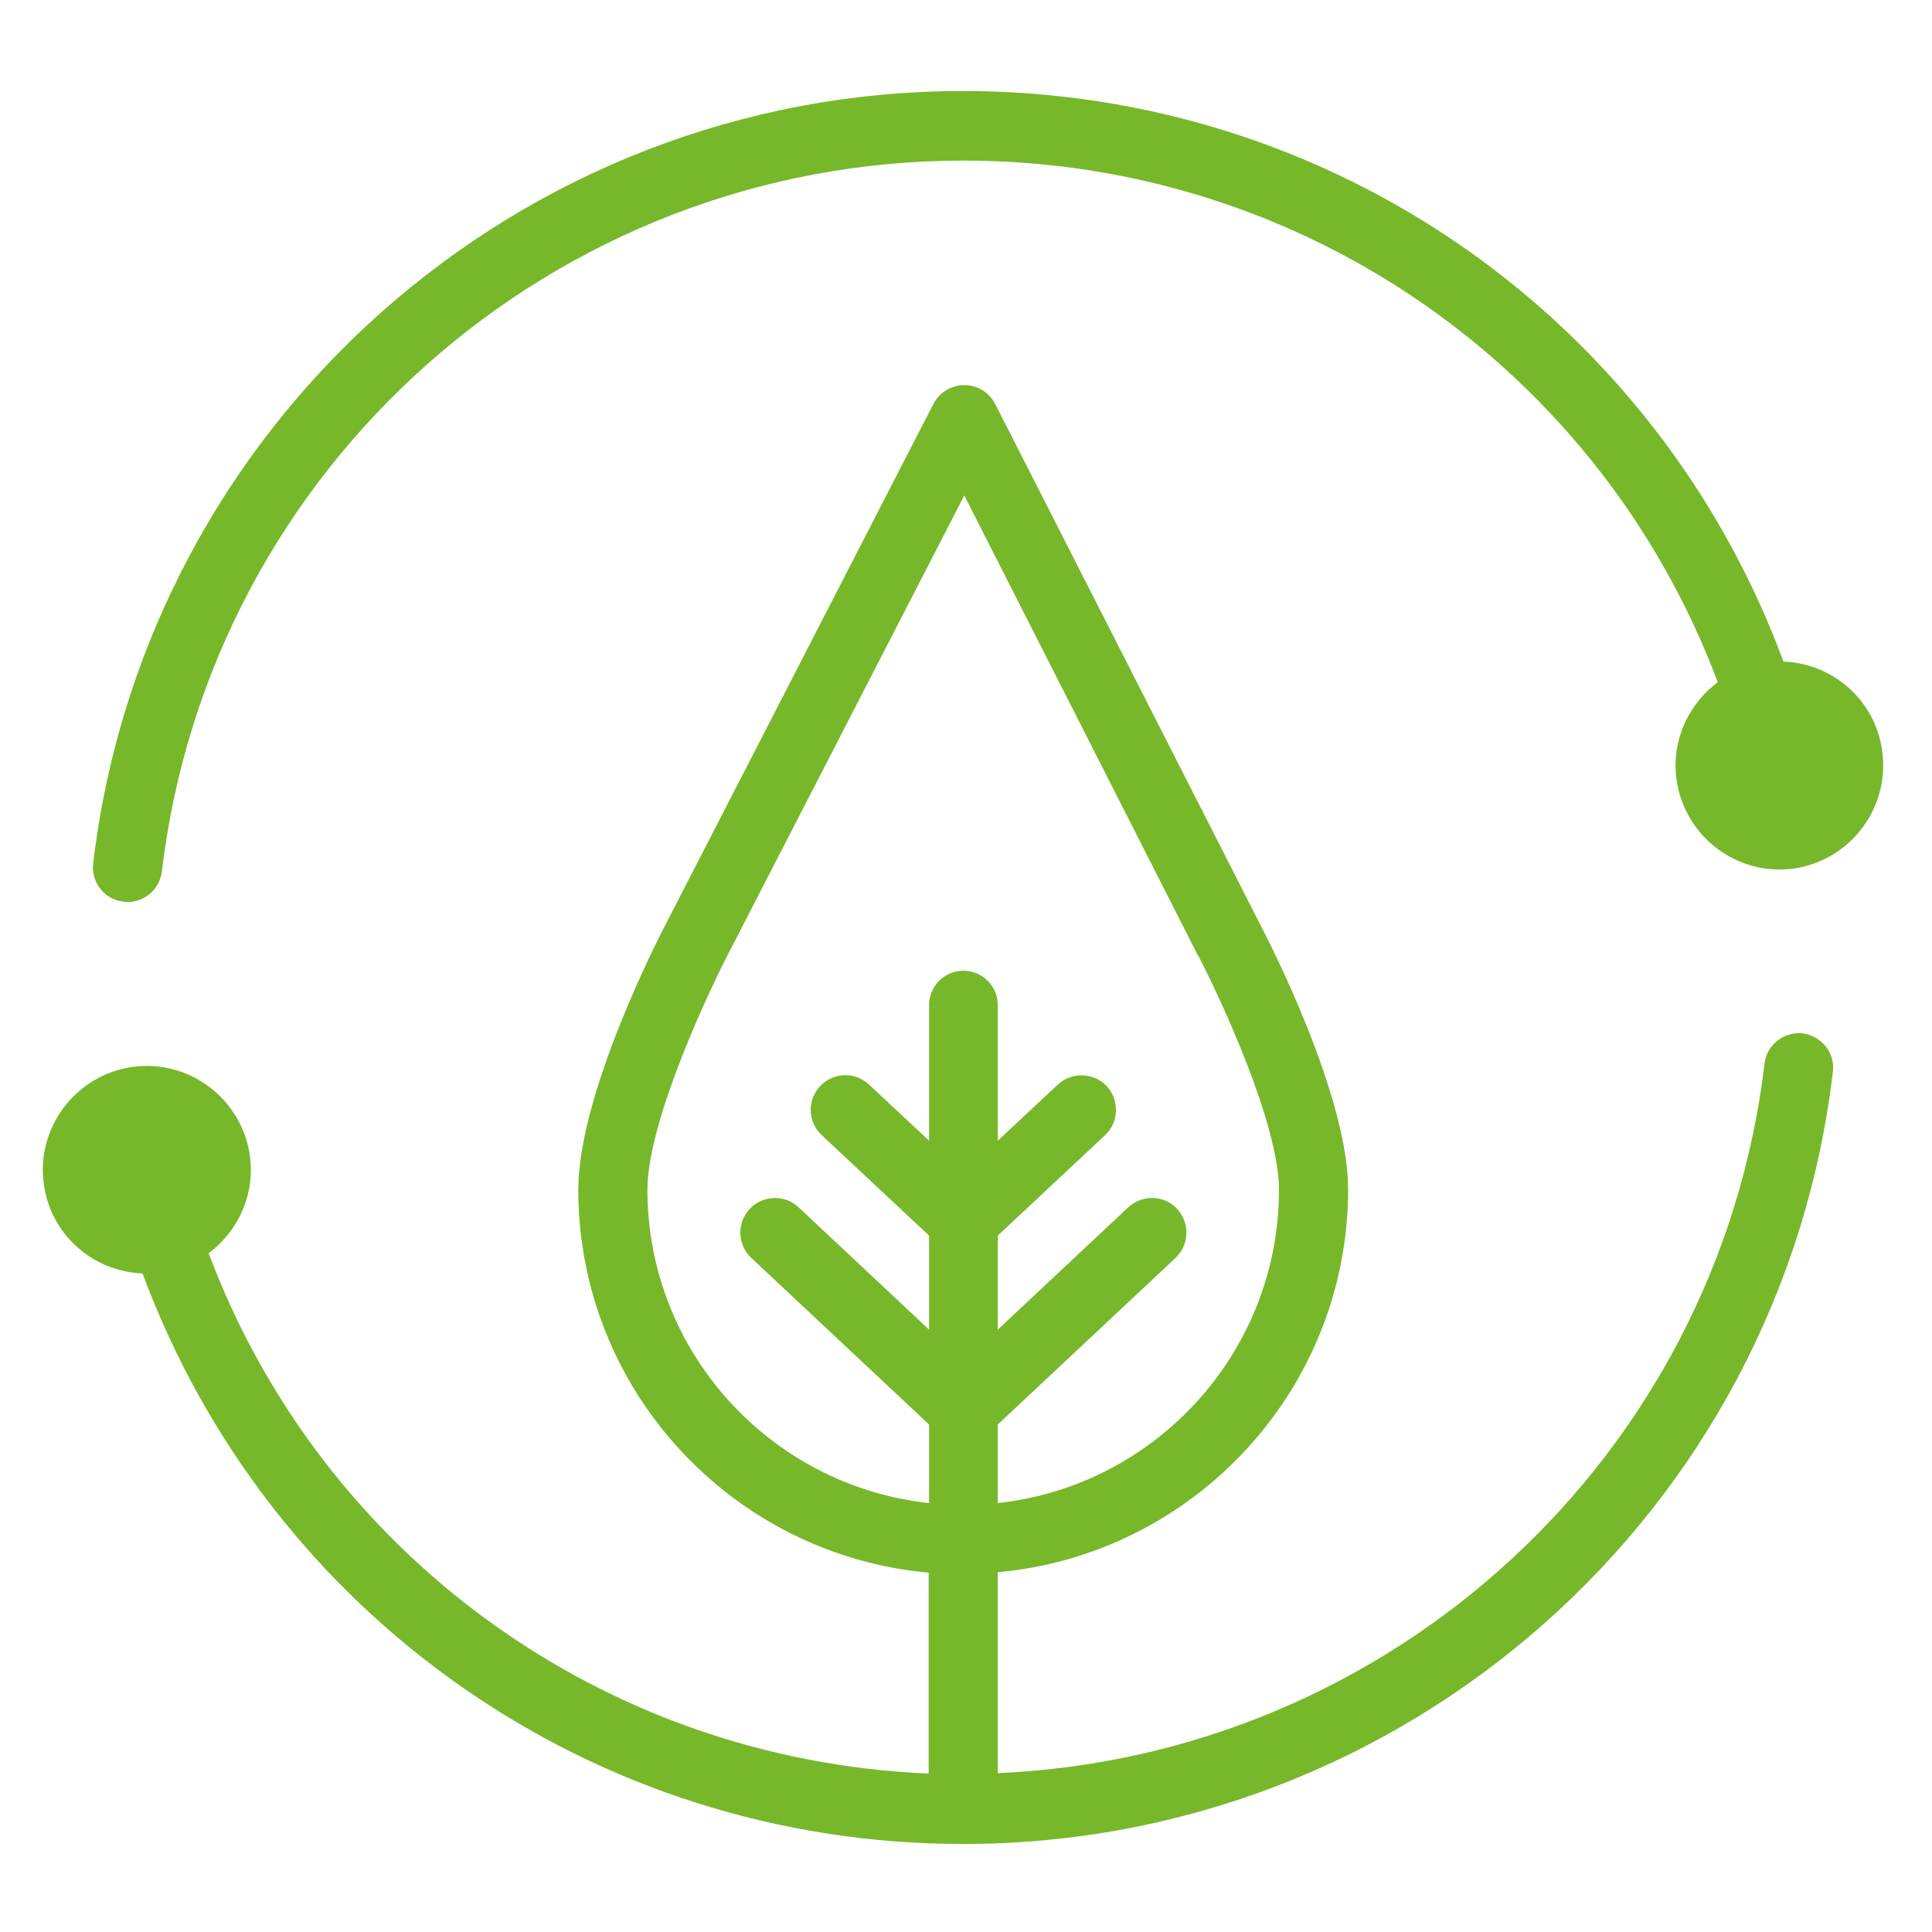 <?xml version="1.0" encoding="utf-8"?>
<!-- Generator: Adobe Illustrator 21.1.0, SVG Export Plug-In . SVG Version: 6.00 Build 0)  -->
<svg version="1.1" id="Ebene_1" xmlns="http://www.w3.org/2000/svg" xmlns:xlink="http://www.w3.org/1999/xlink" x="0px" y="0px"
	 viewBox="0 0 450 450" style="enable-background:new 0 0 450 450;" xml:space="preserve">
<style type="text/css">
	.st0{fill:#76B82A;}
</style>
<path class="st0" d="M438.2,173.7c-2.1-11.3-11.8-19.2-22.8-19.6C386.1,74.8,310.8,21.2,224.3,21.2C121,21.2,33.9,98.6,21.7,201.1
	c-0.5,4.4,2.6,8.4,7,8.9c0.3,0,0.6,0.1,1,0.1c4,0,7.5-3,8-7.1c11.2-94.4,91.5-165.6,186.7-165.6c79.3,0,148.5,49,175.7,121.5
	c-7.2,5.4-11.2,14.5-9.4,23.9c2.5,13.1,15.2,21.8,28.3,19.3C432.1,199.5,440.7,186.9,438.2,173.7z"/>
<path class="st0" d="M419.9,240.7c-4.3-0.5-8.4,2.6-8.9,7c-10.9,91.7-87,161.3-178.6,165.3v-46.8c45.6-4.1,81.6-42.5,81.6-89.2
	c0-21.9-18.4-57.7-20.6-61.9L231.8,94.1c-1.4-2.7-4.1-4.4-7.2-4.4c0,0,0,0,0,0c-3,0-5.8,1.7-7.2,4.4l-62.1,120.7
	c-2.1,4-20.6,40.1-20.6,62.3c0,46.7,35.9,85.1,81.6,89.2v46.8c-75.9-3.2-141.4-51.1-167.7-121.2c7.2-5.4,11.2-14.5,9.4-23.9
	c-2.5-13.1-15.2-21.8-28.3-19.3c-13.1,2.5-21.8,15.2-19.3,28.3c2.1,11.3,11.8,19.2,22.8,19.6c29.4,79.3,104.7,132.9,191.1,132.9
	c103.3,0,190.5-77.3,202.6-179.8C427.5,245.3,424.3,241.3,419.9,240.7z M150.8,277.1c0-15.5,13.6-44.8,18.8-54.9l55-106.8L279,222.5
	c0,0,0,0.1,0.1,0.1c5.2,10,18.8,39.2,18.8,54.5c0,37.8-28.7,69-65.5,73v-18.3l41.4-38.8c3.2-3,3.4-8.1,0.4-11.4
	c-3-3.3-8.1-3.4-11.4-0.4l-30.4,28.5v-21.9l25-23.4c3.2-3,3.4-8.1,0.4-11.4c-3-3.2-8.1-3.4-11.4-0.4l-14,13.1v-31.6c0-4.4-3.6-8-8-8
	c-4.4,0-8,3.6-8,8v31.6l-14-13.1c-3.2-3-8.3-2.9-11.4,0.4c-3,3.2-2.9,8.3,0.4,11.4l25,23.4v21.9l-30.4-28.5c-3.2-3-8.3-2.9-11.4,0.4
	c-3,3.2-2.9,8.3,0.4,11.4l41.4,38.8v18.3C179.5,346.1,150.8,314.9,150.8,277.1z"/>
</svg>
